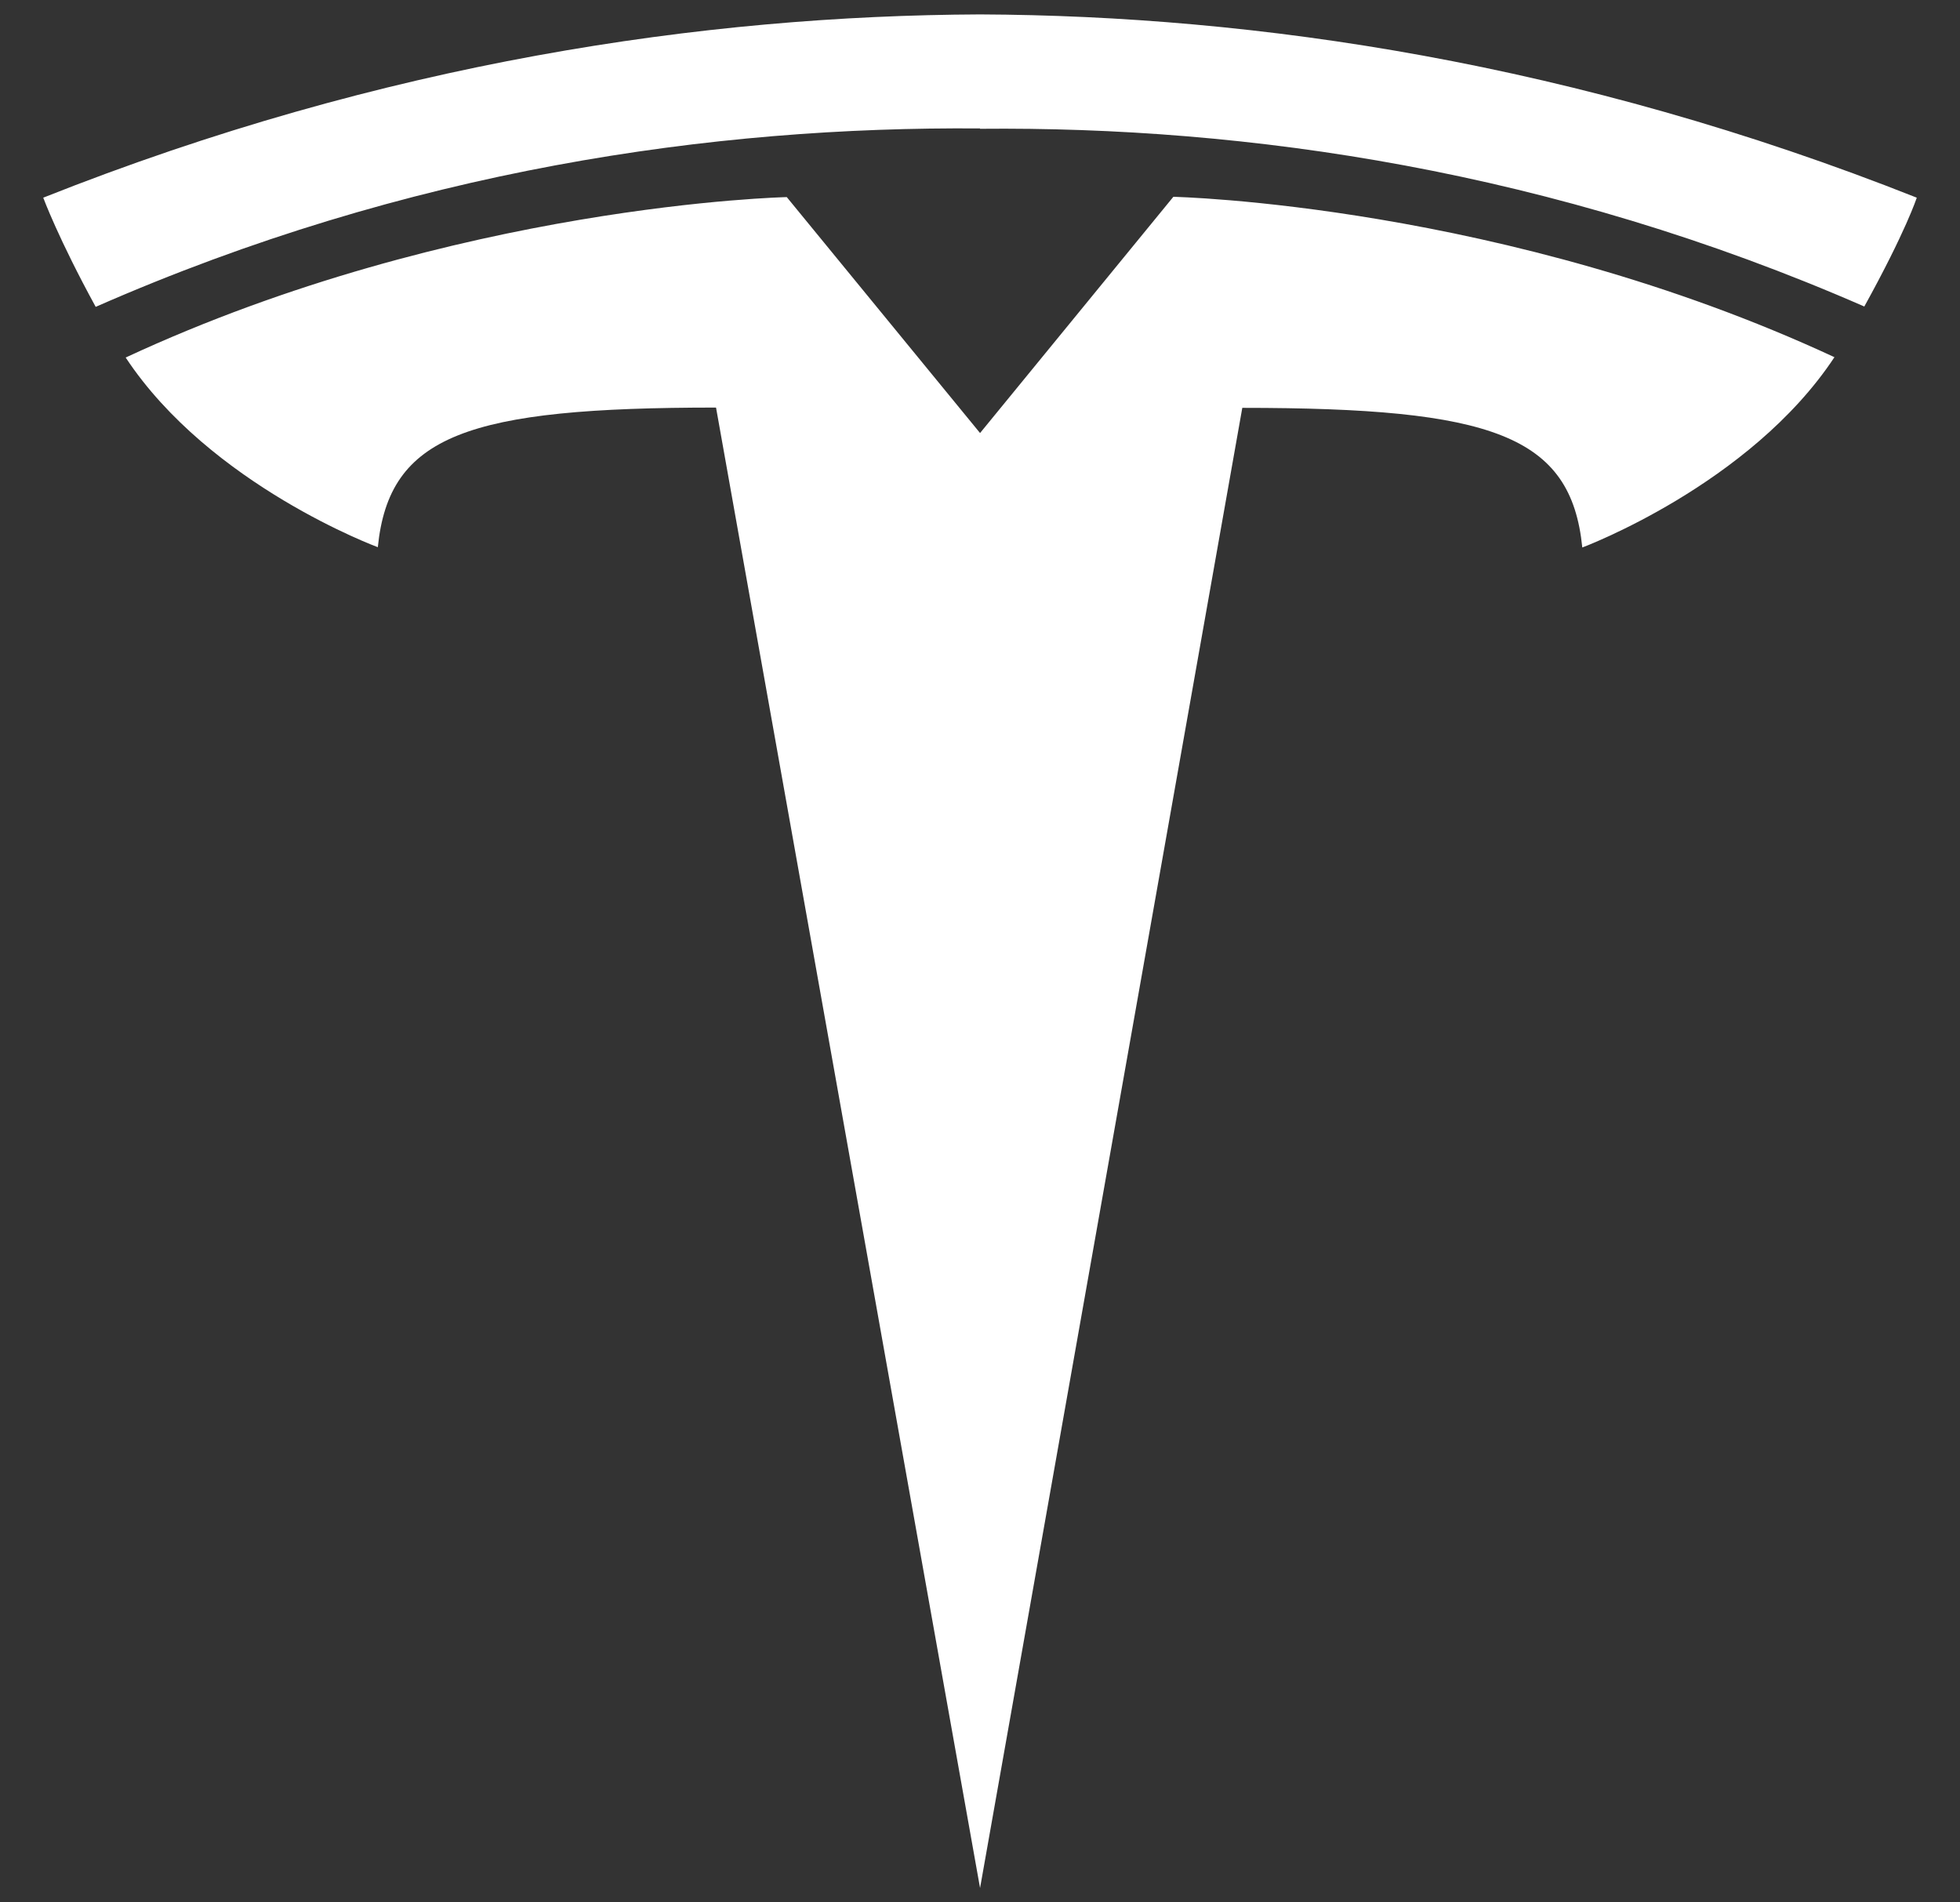 <svg width="34" height="33" viewBox="0 0 34 33" fill="none" xmlns="http://www.w3.org/2000/svg">
<rect x="0" y="0" width="34" height="33" fill="#333333" stroke="none"/>
<g clip-path="url(#clip0_206_629)">
<path d="M17 7.513L20.354 3.414C20.354 3.414 26.098 3.536 31.822 6.196C30.357 8.413 27.448 9.497 27.448 9.497C27.252 7.55 25.888 7.075 21.55 7.075L17.001 32.751L12.421 7.07C8.114 7.07 6.75 7.546 6.554 9.492C6.554 9.492 3.645 8.419 2.18 6.202C7.903 3.541 13.648 3.419 13.648 3.419L17.002 7.513H16.997H17ZM17 2.234C21.623 2.191 26.919 2.947 32.34 5.317C33.065 4.005 33.25 3.429 33.25 3.429C27.326 1.08 21.776 0.271 17 0.25C12.223 0.271 6.674 1.076 0.75 3.429C0.75 3.429 1.014 4.143 1.66 5.323C7.082 2.942 12.377 2.192 17 2.228V2.234Z" fill="white"/>
</g>
<defs>
<clipPath id="clip0_206_629">
<rect width="32.5" height="32.5" fill="white" transform="translate(0.75 0.25)"/>
</clipPath>
</defs>
</svg>
